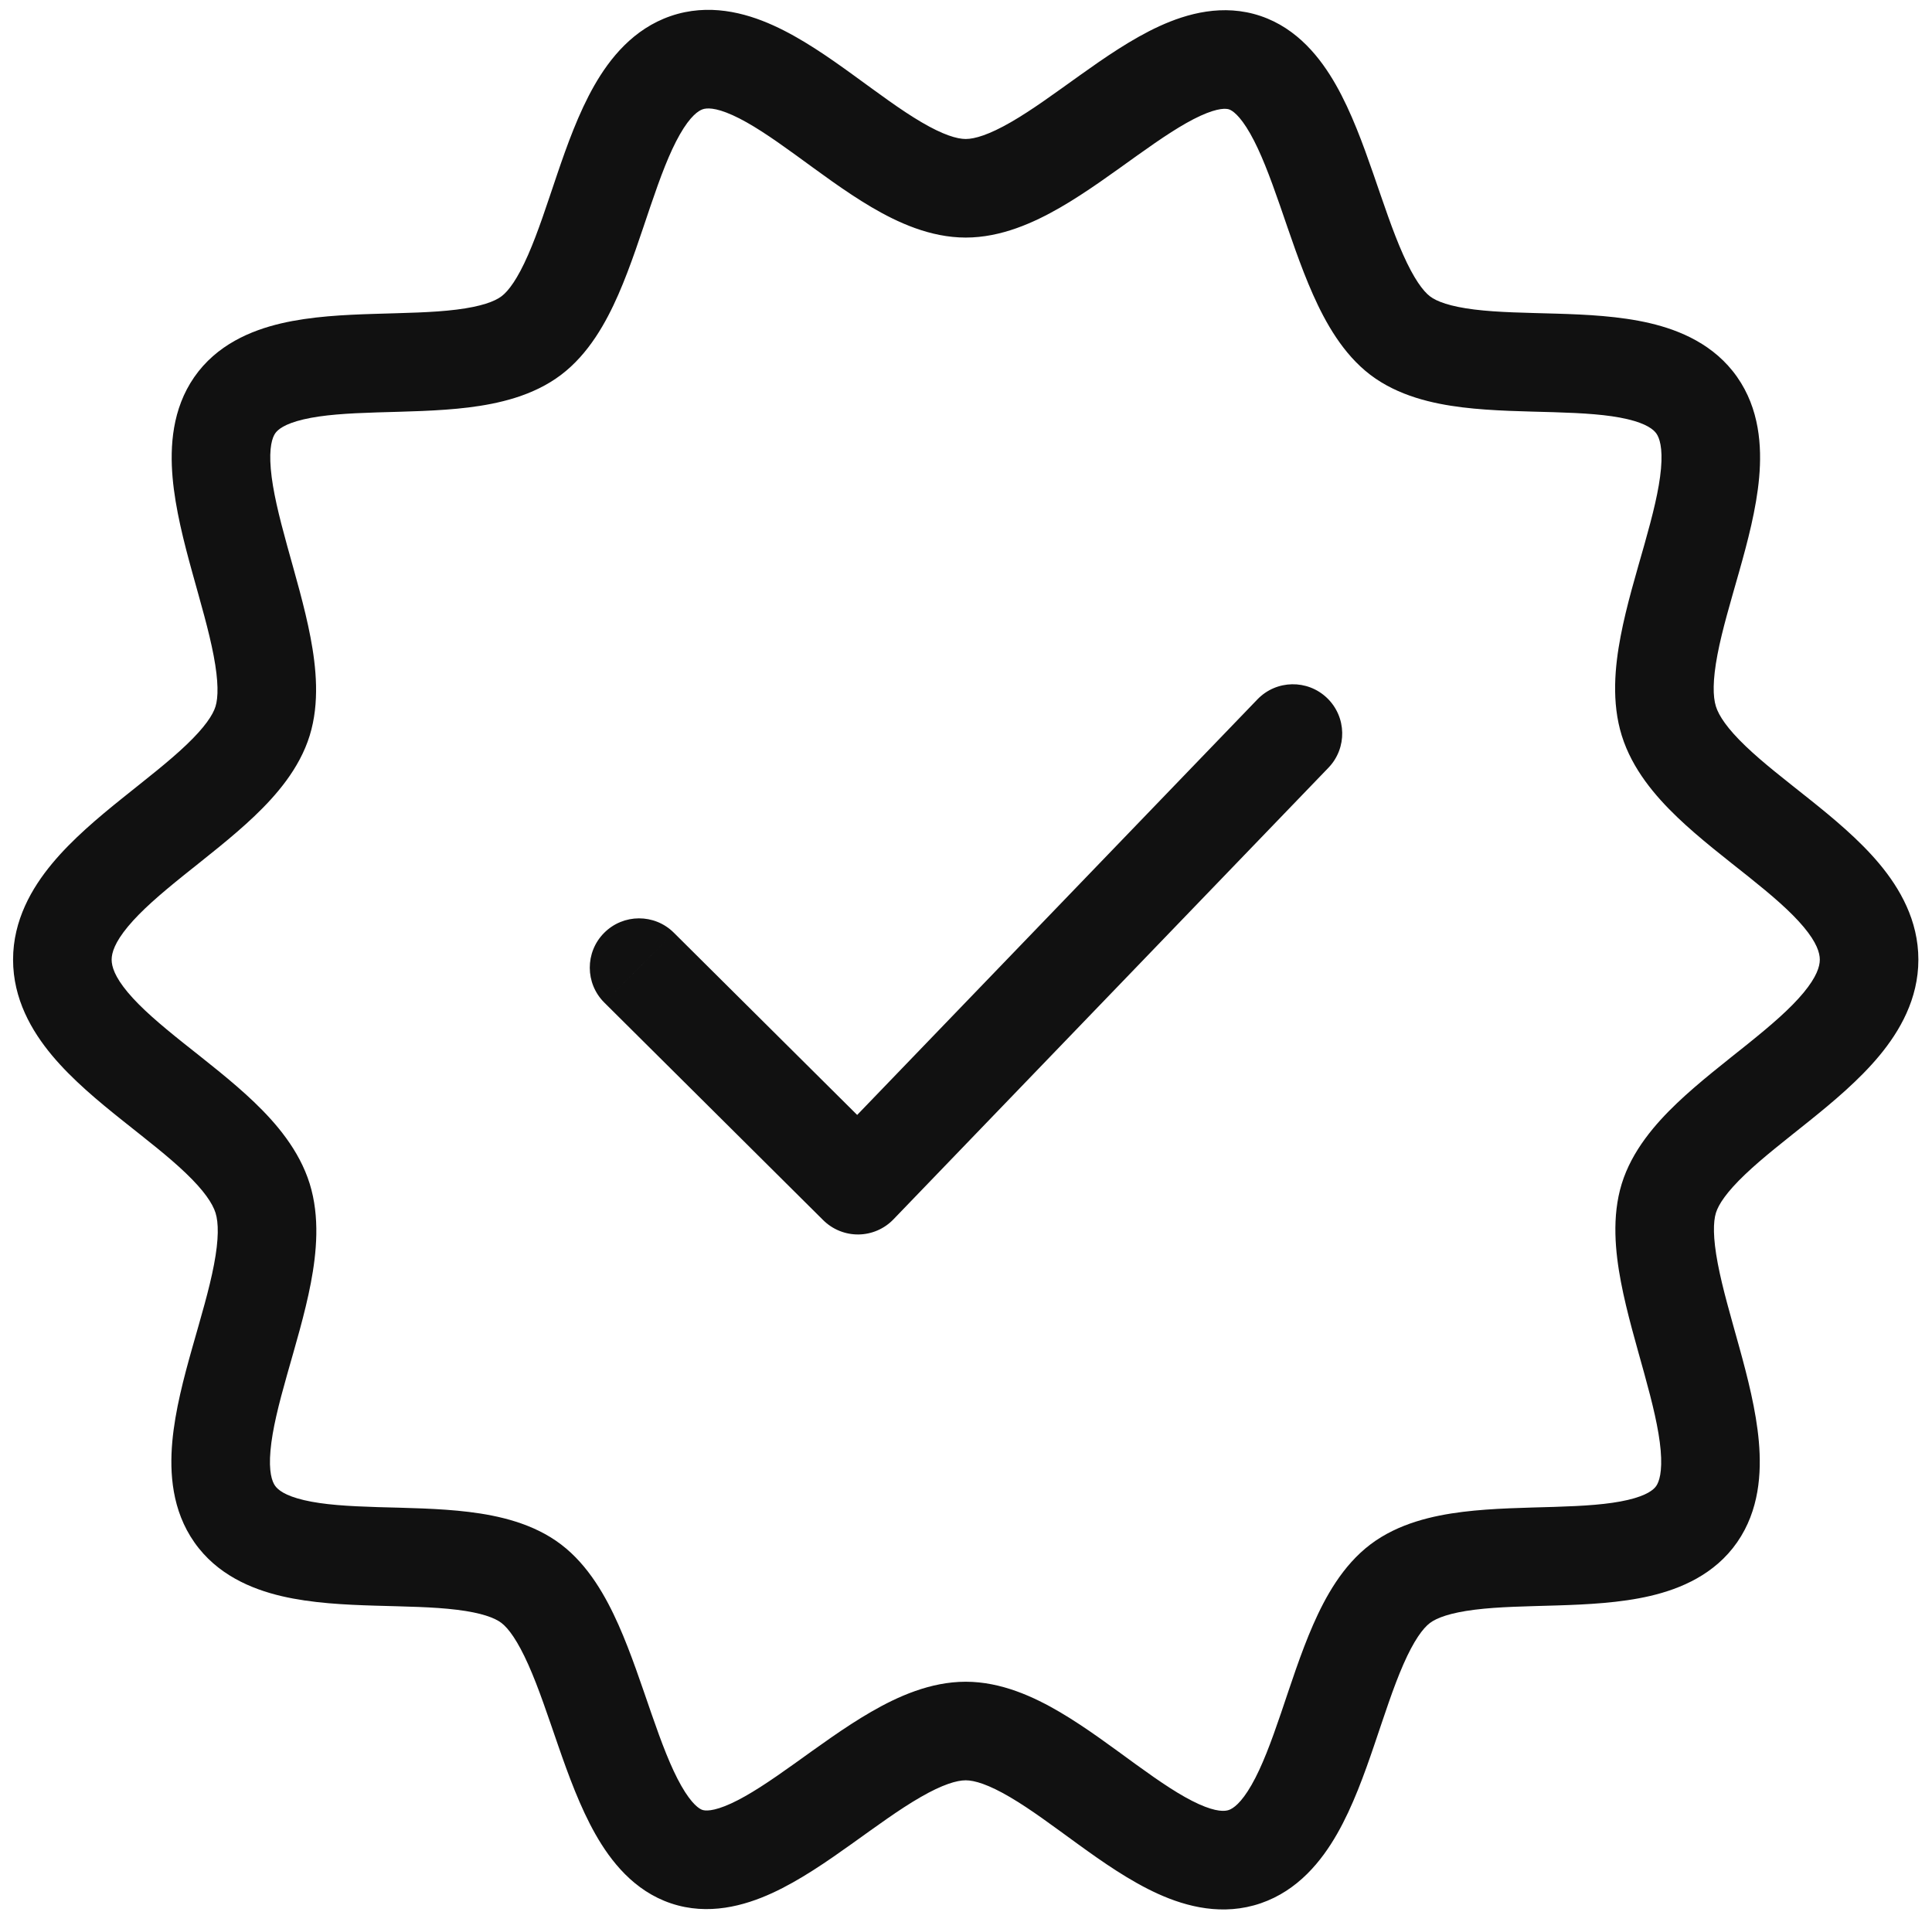 <svg xmlns="http://www.w3.org/2000/svg" fill="none" viewBox="0 0 98 97" height="97" width="98">
<path fill="#111111" d="M34.179 47.308C33.2 46.334 31.617 46.339 30.643 47.319C29.67 48.298 29.675 49.881 30.654 50.854L34.179 47.308ZM43.519 60.115L41.756 61.888C42.231 62.36 42.876 62.622 43.546 62.615C44.215 62.607 44.854 62.332 45.319 61.849L43.519 60.115ZM67.384 38.942C68.342 37.947 68.312 36.365 67.318 35.407C66.323 34.449 64.741 34.478 63.783 35.473L67.384 38.942ZM32.417 49.081L30.654 50.854L41.756 61.888L43.519 60.115L45.281 58.342L34.179 47.308L32.417 49.081ZM43.519 60.115L45.319 61.849L67.384 38.942L65.583 37.207L63.783 35.473L41.718 58.381L43.519 60.115ZM3.163 48.675H5.663C5.663 48.326 5.823 47.801 6.491 46.996C7.163 46.187 8.129 45.355 9.32 44.397C10.435 43.5 11.796 42.457 12.909 41.395C14.008 40.346 15.191 38.991 15.71 37.307L13.321 36.57L10.932 35.833C10.8 36.264 10.386 36.892 9.458 37.776C8.545 38.647 7.448 39.487 6.186 40.501C5.001 41.454 3.672 42.563 2.643 43.803C1.61 45.047 0.663 46.679 0.663 48.675H3.163ZM13.321 36.57L15.71 37.307C16.223 35.646 16.039 33.845 15.751 32.33C15.458 30.786 14.96 29.112 14.566 27.681C14.147 26.162 13.83 24.873 13.736 23.787C13.64 22.679 13.816 22.188 13.961 21.978L11.906 20.555L9.85 19.132C8.733 20.747 8.618 22.641 8.754 24.218C8.893 25.816 9.332 27.509 9.746 29.01C10.184 30.598 10.595 31.98 10.839 33.264C11.089 34.579 11.072 35.38 10.932 35.833L13.321 36.57ZM11.906 20.555L13.961 21.978C14.087 21.797 14.419 21.502 15.397 21.272C16.377 21.042 17.616 20.965 19.131 20.918C20.547 20.874 22.248 20.855 23.774 20.666C25.279 20.479 27.04 20.087 28.456 19.016L26.949 17.022L25.441 15.027C25.096 15.289 24.411 15.548 23.159 15.704C21.929 15.857 20.562 15.871 18.974 15.921C17.486 15.967 15.782 16.046 14.255 16.404C12.727 16.763 10.988 17.489 9.85 19.132L11.906 20.555ZM26.949 17.022L28.456 19.016C29.865 17.951 30.746 16.352 31.364 14.943C31.994 13.506 32.523 11.843 32.997 10.45C33.502 8.966 33.958 7.742 34.486 6.818C35.021 5.882 35.426 5.618 35.643 5.543L34.831 3.179L34.02 0.814C32.127 1.464 30.933 2.959 30.145 4.338C29.35 5.729 28.761 7.376 28.263 8.839C27.735 10.392 27.304 11.752 26.785 12.934C26.254 14.145 25.795 14.76 25.441 15.027L26.949 17.022ZM34.831 3.179L35.643 5.543C35.834 5.478 36.255 5.433 37.162 5.842C38.074 6.254 39.101 6.95 40.338 7.846C41.494 8.683 42.863 9.718 44.204 10.506C45.526 11.284 47.183 12.05 48.986 12.05V9.55V7.05C48.541 7.05 47.832 6.839 46.738 6.196C45.663 5.564 44.565 4.734 43.271 3.797C42.059 2.919 40.654 1.932 39.218 1.285C37.779 0.635 35.938 0.156 34.02 0.814L34.831 3.179ZM48.986 9.55V12.05C50.778 12.05 52.439 11.298 53.773 10.529C55.129 9.748 56.509 8.726 57.682 7.889C58.935 6.995 59.974 6.294 60.892 5.873C61.823 5.448 62.215 5.505 62.345 5.549L63.141 3.179L63.937 0.809C62.041 0.172 60.213 0.686 58.812 1.327C57.399 1.974 55.996 2.95 54.778 3.819C53.481 4.745 52.363 5.571 51.277 6.197C50.168 6.836 49.443 7.05 48.986 7.05V9.55ZM63.141 3.179L62.345 5.549C62.49 5.597 62.873 5.821 63.417 6.777C63.945 7.706 64.41 8.939 64.929 10.432C65.416 11.837 65.96 13.502 66.603 14.944C67.23 16.352 68.116 17.95 69.508 19.011L71.023 17.022L72.538 15.033C72.182 14.762 71.715 14.133 71.17 12.909C70.639 11.718 70.191 10.344 69.652 8.792C69.143 7.326 68.547 5.684 67.764 4.306C66.996 2.955 65.818 1.441 63.937 0.809L63.141 3.179ZM71.023 17.022L69.508 19.011C70.922 20.087 72.682 20.478 74.181 20.662C75.702 20.849 77.4 20.865 78.813 20.907C80.325 20.953 81.564 21.029 82.547 21.26C83.526 21.49 83.878 21.789 84.02 21.991L86.066 20.555L88.113 19.119C86.964 17.482 85.227 16.753 83.69 16.392C82.157 16.032 80.452 15.954 78.964 15.909C77.375 15.862 76.015 15.85 74.791 15.7C73.545 15.546 72.874 15.289 72.538 15.033L71.023 17.022ZM86.066 20.555L84.02 21.991C84.173 22.21 84.348 22.693 84.253 23.774C84.158 24.843 83.837 26.112 83.411 27.622C83.009 29.044 82.502 30.715 82.206 32.272C81.913 33.807 81.737 35.621 82.264 37.312L84.651 36.57L87.038 35.828C86.884 35.333 86.869 34.511 87.117 33.208C87.361 31.928 87.777 30.557 88.222 28.981C88.642 27.494 89.092 25.809 89.233 24.215C89.373 22.631 89.25 20.739 88.113 19.119L86.066 20.555ZM84.651 36.57L82.264 37.312C82.794 39.017 83.969 40.386 85.082 41.452C86.204 42.527 87.564 43.566 88.679 44.456C89.87 45.408 90.828 46.225 91.494 47.022C92.152 47.81 92.309 48.326 92.309 48.675H94.809H97.309C97.309 46.679 96.366 45.056 95.332 43.817C94.306 42.588 92.979 41.492 91.8 40.55C90.546 39.548 89.452 38.714 88.541 37.841C87.622 36.961 87.188 36.309 87.038 35.828L84.651 36.57ZM94.809 48.675H92.309C92.309 49.025 92.149 49.55 91.482 50.355C90.81 51.165 89.844 51.996 88.652 52.954C87.537 53.851 86.177 54.894 85.063 55.956C83.964 57.005 82.781 58.361 82.262 60.044L84.651 60.781L87.04 61.518C87.173 61.087 87.586 60.459 88.514 59.575C89.427 58.704 90.525 57.864 91.786 56.85C92.971 55.897 94.3 54.788 95.329 53.548C96.362 52.304 97.309 50.672 97.309 48.675H94.809ZM84.651 60.781L82.262 60.044C81.75 61.705 81.933 63.506 82.221 65.021C82.514 66.566 83.012 68.239 83.406 69.67C83.825 71.189 84.142 72.478 84.237 73.564C84.332 74.672 84.156 75.163 84.011 75.373L86.066 76.796L88.122 78.219C89.24 76.604 89.355 74.71 89.218 73.133C89.08 71.536 88.641 69.842 88.227 68.341C87.789 66.753 87.377 65.371 87.133 64.087C86.883 62.773 86.9 61.971 87.04 61.518L84.651 60.781ZM86.066 76.796L84.011 75.373C83.885 75.554 83.554 75.849 82.575 76.079C81.595 76.309 80.357 76.386 78.841 76.433C77.425 76.477 75.724 76.496 74.198 76.685C72.694 76.872 70.932 77.264 69.516 78.335L71.023 80.329L72.531 82.323C72.877 82.062 73.561 81.803 74.814 81.647C76.043 81.495 77.41 81.48 78.998 81.431C80.487 81.384 82.191 81.305 83.717 80.947C85.245 80.588 86.984 79.862 88.122 78.219L86.066 76.796ZM71.023 80.329L69.516 78.335C68.107 79.4 67.227 80.999 66.609 82.408C65.978 83.845 65.45 85.508 64.976 86.901C64.471 88.385 64.014 89.609 63.486 90.533C62.951 91.469 62.546 91.733 62.329 91.808L63.141 94.172L63.953 96.537C65.845 95.887 67.04 94.392 67.827 93.013C68.622 91.622 69.211 89.975 69.709 88.512C70.238 86.959 70.669 85.599 71.187 84.417C71.718 83.207 72.177 82.591 72.531 82.323L71.023 80.329ZM63.141 94.172L62.329 91.808C62.138 91.873 61.717 91.918 60.81 91.509C59.898 91.097 58.872 90.401 57.634 89.505C56.479 88.668 55.11 87.633 53.769 86.845C52.446 86.067 50.789 85.301 48.986 85.301V87.801V90.301C49.431 90.301 50.141 90.512 51.234 91.155C52.31 91.787 53.407 92.617 54.701 93.554C55.913 94.432 57.319 95.419 58.754 96.066C60.193 96.716 62.035 97.195 63.953 96.537L63.141 94.172ZM48.986 87.801V85.301C47.194 85.301 45.533 86.053 44.199 86.822C42.843 87.603 41.463 88.625 40.29 89.462C39.038 90.356 37.998 91.057 37.08 91.478C36.15 91.903 35.757 91.846 35.627 91.802L34.831 94.172L34.035 96.542C35.931 97.179 37.76 96.665 39.161 96.024C40.574 95.377 41.977 94.401 43.194 93.532C44.492 92.606 45.609 91.78 46.696 91.154C47.804 90.515 48.53 90.301 48.986 90.301V87.801ZM34.831 94.172L35.627 91.802C35.482 91.754 35.099 91.53 34.555 90.574C34.027 89.645 33.562 88.412 33.044 86.919C32.556 85.514 32.012 83.85 31.37 82.408C30.742 80.999 29.857 79.402 28.464 78.341L26.949 80.329L25.434 82.318C25.79 82.589 26.257 83.218 26.802 84.442C27.333 85.633 27.781 87.007 28.32 88.559C28.829 90.025 29.425 91.667 30.209 93.045C30.977 94.396 32.154 95.91 34.035 96.542L34.831 94.172ZM26.949 80.329L28.464 78.341C27.051 77.264 25.29 76.873 23.791 76.689C22.27 76.502 20.572 76.486 19.159 76.444C17.647 76.398 16.409 76.322 15.425 76.091C14.446 75.861 14.094 75.562 13.952 75.36L11.906 76.796L9.86 78.232C11.008 79.869 12.745 80.598 14.282 80.959C15.815 81.319 17.52 81.397 19.009 81.442C20.597 81.49 21.957 81.501 23.181 81.652C24.427 81.805 25.099 82.062 25.434 82.318L26.949 80.329ZM11.906 76.796L13.952 75.36C13.799 75.141 13.624 74.658 13.72 73.578C13.814 72.508 14.135 71.239 14.562 69.729C14.963 68.307 15.47 66.636 15.767 65.079C16.059 63.544 16.235 61.73 15.709 60.039L13.321 60.781L10.934 61.523C11.088 62.018 11.104 62.84 10.855 64.143C10.611 65.424 10.195 66.794 9.75 68.37C9.33 69.857 8.88 71.542 8.739 73.136C8.599 74.72 8.722 76.612 9.86 78.232L11.906 76.796ZM13.321 60.781L15.709 60.039C15.178 58.334 14.003 56.965 12.89 55.899C11.768 54.825 10.408 53.785 9.293 52.895C8.102 51.943 7.144 51.126 6.478 50.329C5.82 49.541 5.663 49.025 5.663 48.675H3.163H0.663C0.663 50.672 1.606 52.296 2.64 53.534C3.667 54.763 4.993 55.859 6.172 56.801C7.426 57.803 8.521 58.638 9.431 59.51C10.35 60.39 10.784 61.042 10.934 61.523L13.321 60.781Z"></path>
</svg>
